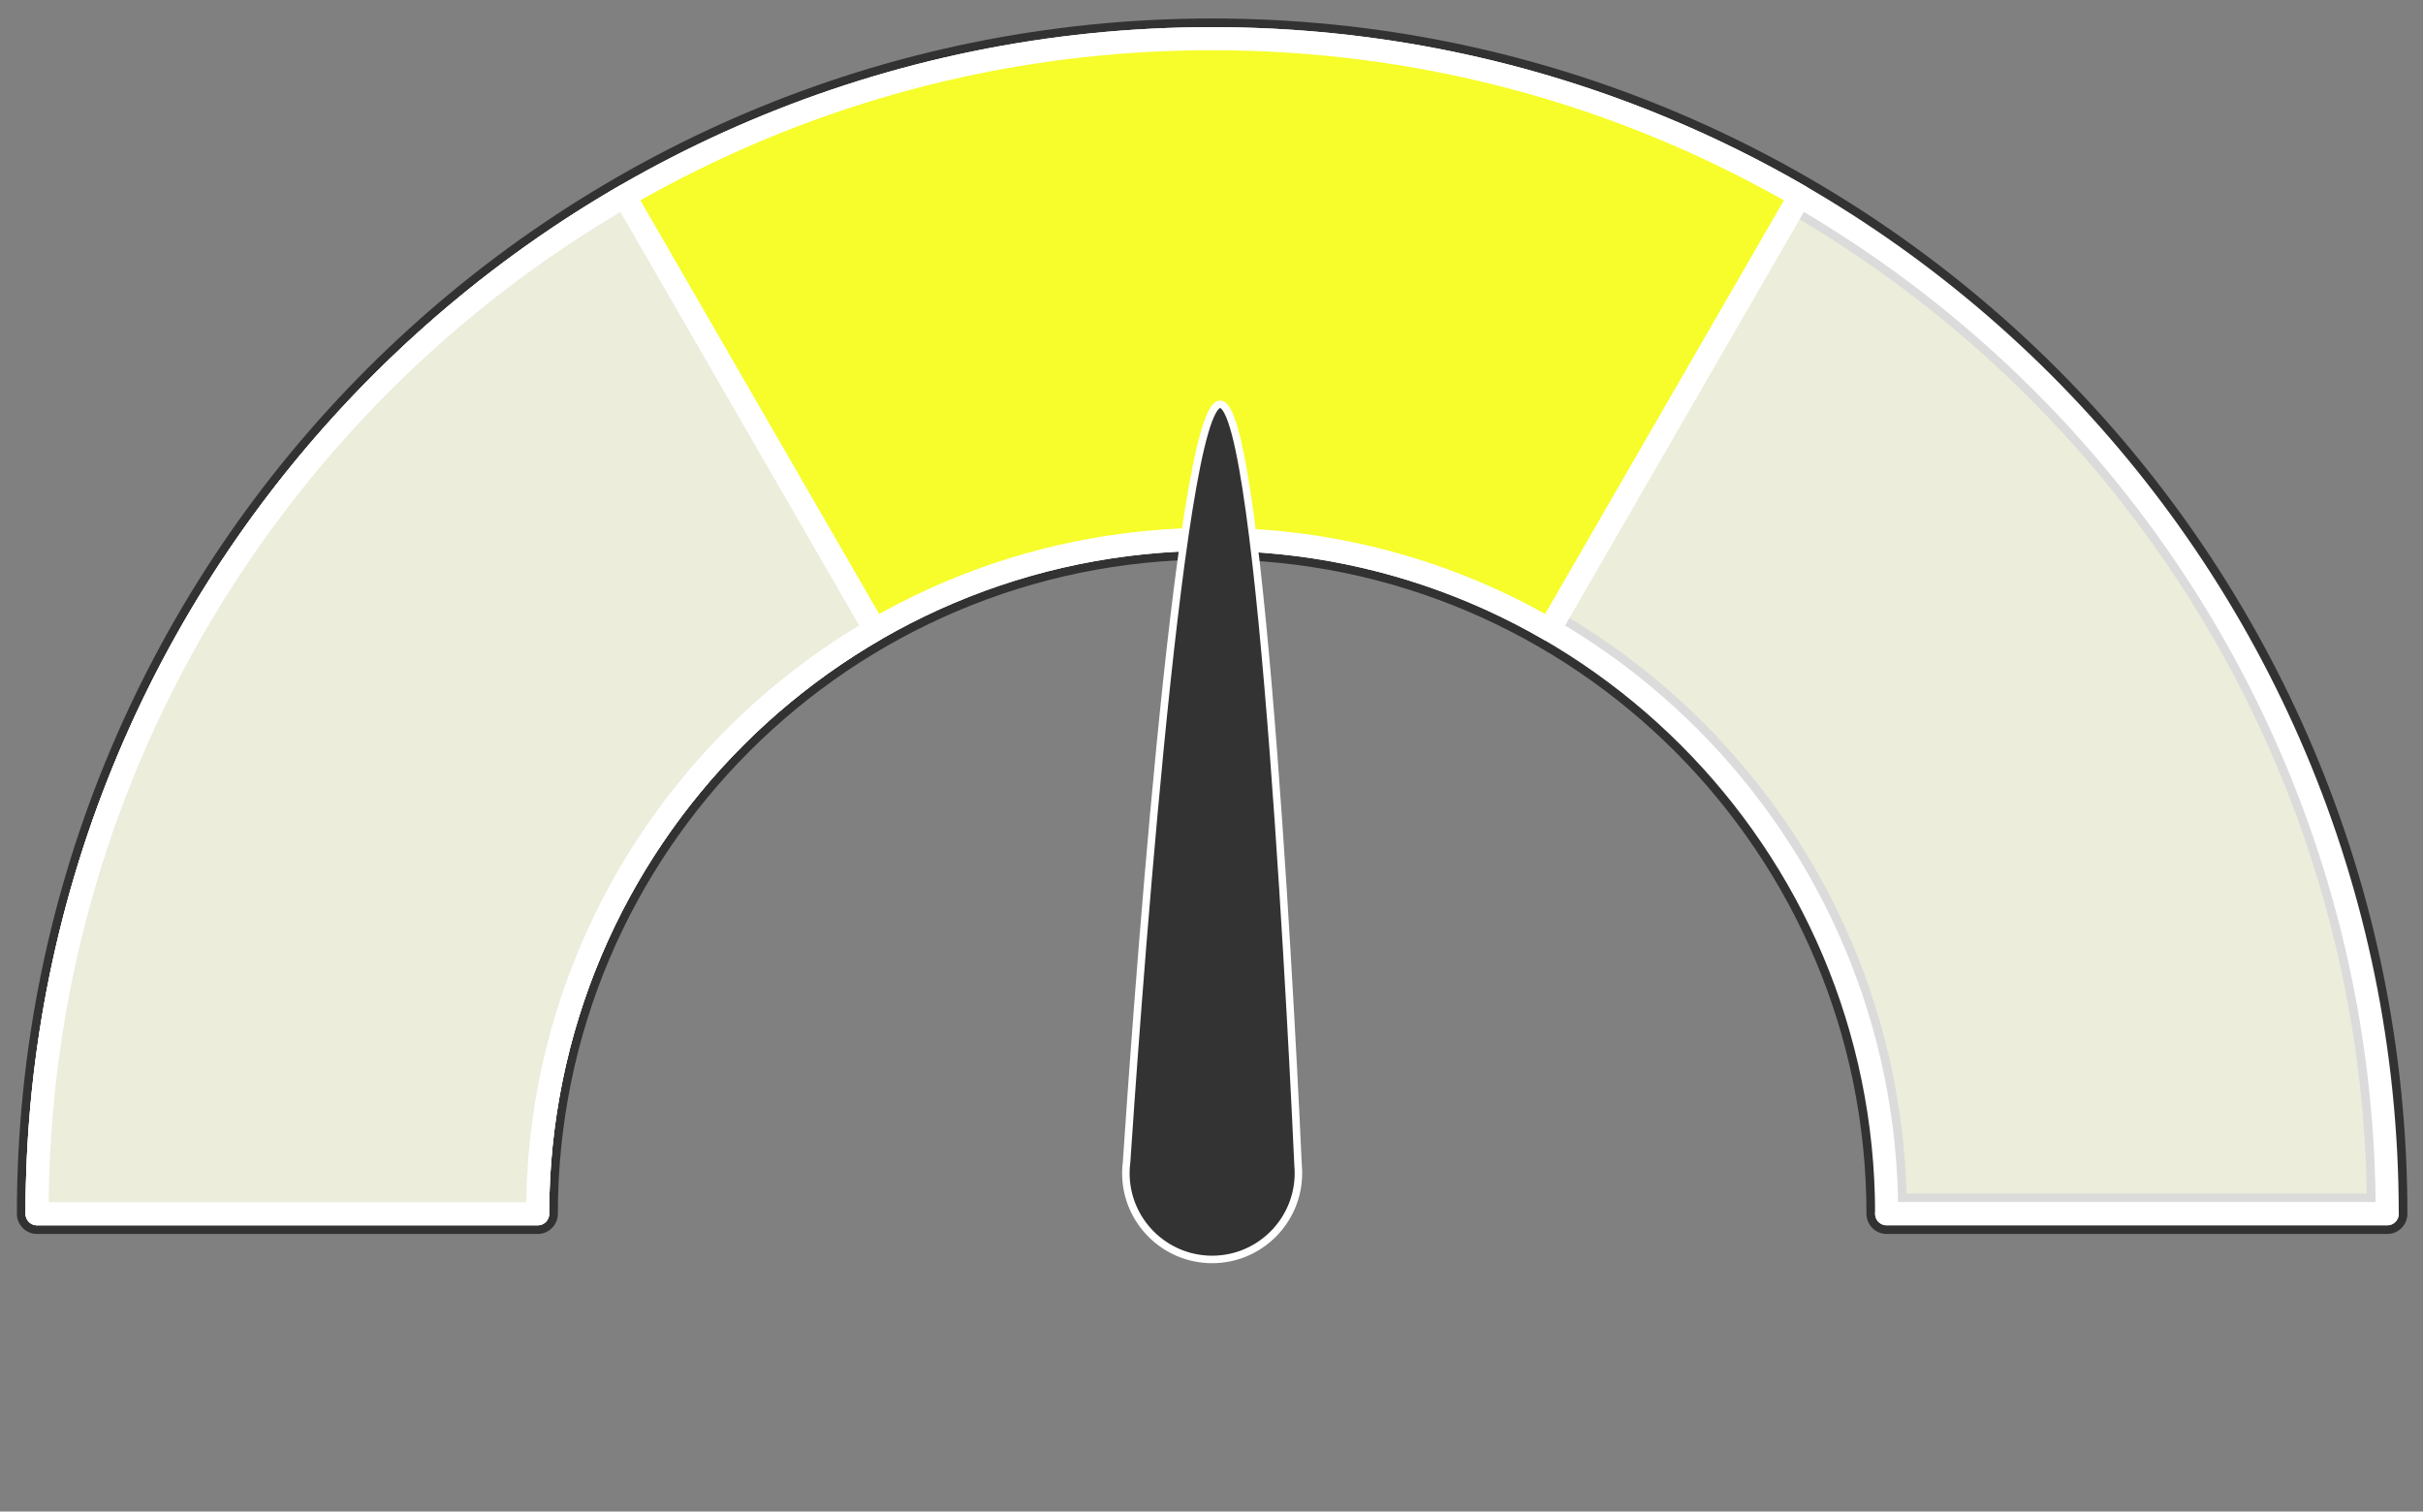 <?xml version="1.0" encoding="UTF-8" standalone="no"?>
<!DOCTYPE svg PUBLIC "-//W3C//DTD SVG 1.1//EN" "http://www.w3.org/Graphics/SVG/1.1/DTD/svg11.dtd">
<svg width="100%" height="100%" viewBox="0 0 210 131" version="1.1" xmlns="http://www.w3.org/2000/svg" xmlns:xlink="http://www.w3.org/1999/xlink" xml:space="preserve" xmlns:serif="http://www.serif.com/" style="fill-rule:evenodd;clip-rule:evenodd;stroke-linecap:round;stroke-linejoin:round;stroke-miterlimit:1.5;">
    <rect x="0" y="0" width="210" height="131" fill="#808080" stroke="none"/>
    <g id="for-export" serif:id="for export" transform="matrix(0.997,0,0,1,-643.651,-141.114)">
        <rect x="645.816" y="141.114" width="210.641" height="130.381" style="fill:none;"/>
        <g id="steady" transform="matrix(1.003,0,0,1,-2.429,0.114)">
            <g>
                <g>
                    <g transform="matrix(1,0,0,1,583.199,0.095)">
                        <path d="M109.478,246.1L66.093,246.1C66.093,189.892 111.728,144.257 167.936,144.257C224.145,144.257 269.779,189.892 269.779,246.1L226.395,246.1C226.395,213.836 200.201,187.642 167.936,187.642C135.672,187.642 109.478,213.836 109.478,246.1Z" style="fill:rgb(246,253,42);stroke:rgb(50,50,50);stroke-width:3.5px;"/>
                    </g>
                    <g transform="matrix(1,0,0,1,583.199,0.095)">
                        <path d="M109.478,246.1L66.093,246.1C66.093,189.892 111.728,144.257 167.936,144.257C224.145,144.257 269.779,189.892 269.779,246.1L226.395,246.1C226.395,213.836 200.201,187.642 167.936,187.642C135.672,187.642 109.478,213.836 109.478,246.1Z" style="fill:rgb(235,235,235);fill-opacity:0.91;stroke:white;stroke-width:2px;"/>
                    </g>
                    <g transform="matrix(1,0,0,1,-8,0)">
                        <path d="M788.365,195.568C779.763,190.587 769.779,187.737 759.135,187.737C726.871,187.737 700.677,213.931 700.677,246.195L657.292,246.195C657.292,189.987 702.927,144.352 759.135,144.352C777.679,144.352 795.071,149.319 810.057,157.996L788.365,195.568ZM860.978,246.195L817.594,246.195L860.978,246.195Z" style="fill:rgb(246,253,42);stroke:white;stroke-width:2px;"/>
                    </g>
                    <g transform="matrix(1,0,0,1,-8,0)">
                        <path d="M708.213,157.996L729.906,195.568C712.439,205.68 700.677,224.575 700.677,246.195L657.292,246.195C657.292,208.53 677.784,175.613 708.213,157.996Z" style="fill:rgb(235,235,235);fill-opacity:0.91;stroke:white;stroke-width:2px;"/>
                    </g>
                </g>
                <g>
                    <path d="M743.722,241.685C744.272,233.411 748.212,176.041 751.828,176.041C755.493,176.041 758.267,235.005 758.583,241.999C758.603,242.221 758.613,242.446 758.613,242.673C758.613,246.8 755.263,250.151 751.135,250.151C747.008,250.151 743.657,246.8 743.657,242.673C743.657,242.338 743.679,242.008 743.722,241.685Z" style="fill:rgb(51,51,51);stroke:white;stroke-width:0.65px;"/>
                </g>
            </g>
        </g>
    </g>
</svg>
